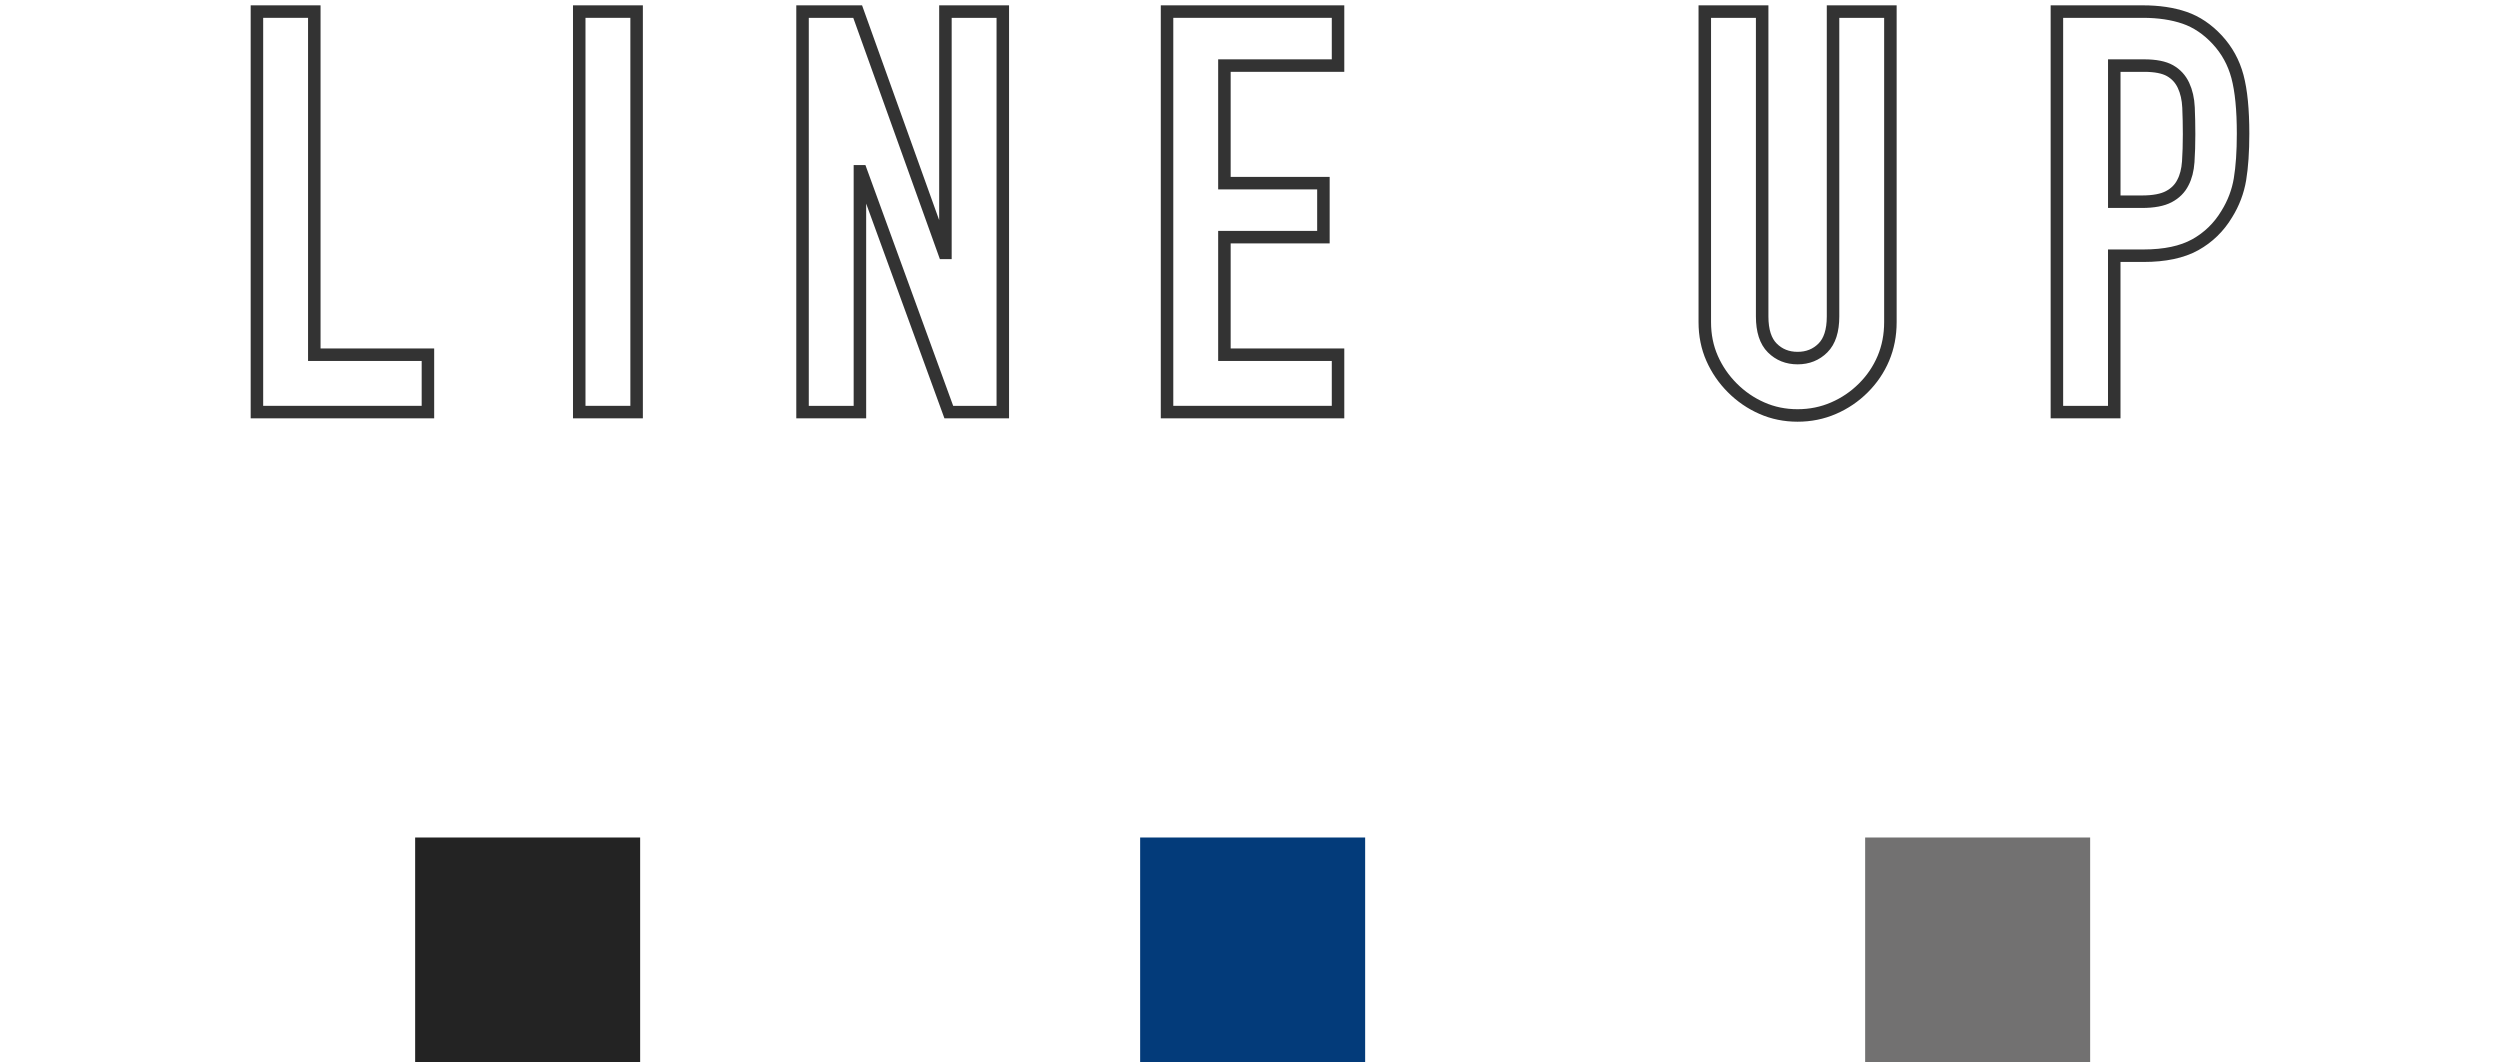<?xml version="1.0" encoding="utf-8"?>
<!-- Generator: Adobe Illustrator 27.8.1, SVG Export Plug-In . SVG Version: 6.00 Build 0)  -->
<!DOCTYPE svg PUBLIC "-//W3C//DTD SVG 1.1//EN" "http://www.w3.org/Graphics/SVG/1.1/DTD/svg11.dtd">
<svg version="1.1" id="レイヤー_1" xmlns="http://www.w3.org/2000/svg" xmlns:xlink="http://www.w3.org/1999/xlink" x="0px"
	 y="0px" viewBox="0 0 200 85" style="enable-background:new 0 0 200 85;" xml:space="preserve">
<g>
	<g>
		<path style="fill:none;stroke:#333333;stroke-miterlimit:10;" d="M20.554,32.967V0.927h4.59v27.45h9.09v4.59H20.554z"/>
		<path style="fill:none;stroke:#333333;stroke-miterlimit:10;" d="M46.339,32.967V0.927h4.59v32.04H46.339z"/>
		<path style="fill:none;stroke:#333333;stroke-miterlimit:10;" d="M64.203,32.967V0.927h4.41l6.93,19.305h0.091V0.927h4.59v32.04h-4.32l-7.02-19.26h-0.091v19.26H64.203z"/>
		<path style="fill:none;stroke:#333333;stroke-miterlimit:10;" d="M93.363,32.967V0.927h13.68v4.32h-9.09v9.405h7.92v4.32h-7.92v9.405h9.09v4.59H93.363z"/>
		<path style="fill:none;stroke:#333333;stroke-miterlimit:10;" d="M151.232,0.927v24.84c0,1.051-0.188,2.018-0.562,2.903c-0.375,0.885-0.907,1.672-1.598,2.362
			c-0.69,0.69-1.484,1.23-2.385,1.62c-0.899,0.39-1.86,0.585-2.88,0.585c-1.021,0-1.973-0.195-2.857-0.585
			c-0.886-0.39-1.673-0.93-2.362-1.62c-0.69-0.69-1.23-1.477-1.62-2.362c-0.391-0.885-0.585-1.852-0.585-2.903V0.927h4.59v24.39
			c0,1.14,0.27,1.98,0.81,2.52s1.216,0.81,2.025,0.81s1.485-0.27,2.025-0.81s0.81-1.38,0.81-2.52V0.927H151.232z"/>
		<path style="fill:none;stroke:#333333;stroke-miterlimit:10;" d="M164.552,32.967V0.927h6.885c1.26,0,2.369,0.165,3.33,0.495c0.96,0.331,1.829,0.916,2.61,1.755
			c0.779,0.84,1.319,1.823,1.62,2.948c0.299,1.125,0.449,2.648,0.449,4.567c0,1.44-0.083,2.655-0.247,3.645
			c-0.165,0.99-0.518,1.92-1.058,2.79c-0.63,1.05-1.471,1.867-2.52,2.452c-1.051,0.585-2.431,0.878-4.141,0.878h-2.34v12.51H164.552
			z M169.142,5.247v10.89h2.205c0.93,0,1.649-0.135,2.16-0.405c0.51-0.27,0.885-0.645,1.125-1.125
			c0.239-0.45,0.382-1.005,0.428-1.665c0.045-0.66,0.067-1.395,0.067-2.205c0-0.75-0.016-1.462-0.045-2.138
			c-0.03-0.675-0.166-1.267-0.405-1.777c-0.24-0.51-0.601-0.9-1.08-1.17c-0.48-0.27-1.17-0.405-2.07-0.405H169.142z"/>
	</g>
	<g>
		<rect x="33.212" y="67" style="fill:#232323;" width="18" height="18"/>
		<rect x="91.212" y="67" style="fill:#033B7A;" width="18" height="18"/>
		<rect x="149.212" y="67" style="fill:#727171;" width="18" height="18"/>
	</g>
</g>
<g>
</g>
<g>
</g>
<g>
</g>
<g>
</g>
<g>
</g>
<g>
</g>
<g>
</g>
<g>
</g>
<g>
</g>
<g>
</g>
<g>
</g>
<g>
</g>
<g>
</g>
<g>
</g>
<g>
</g>
</svg>

